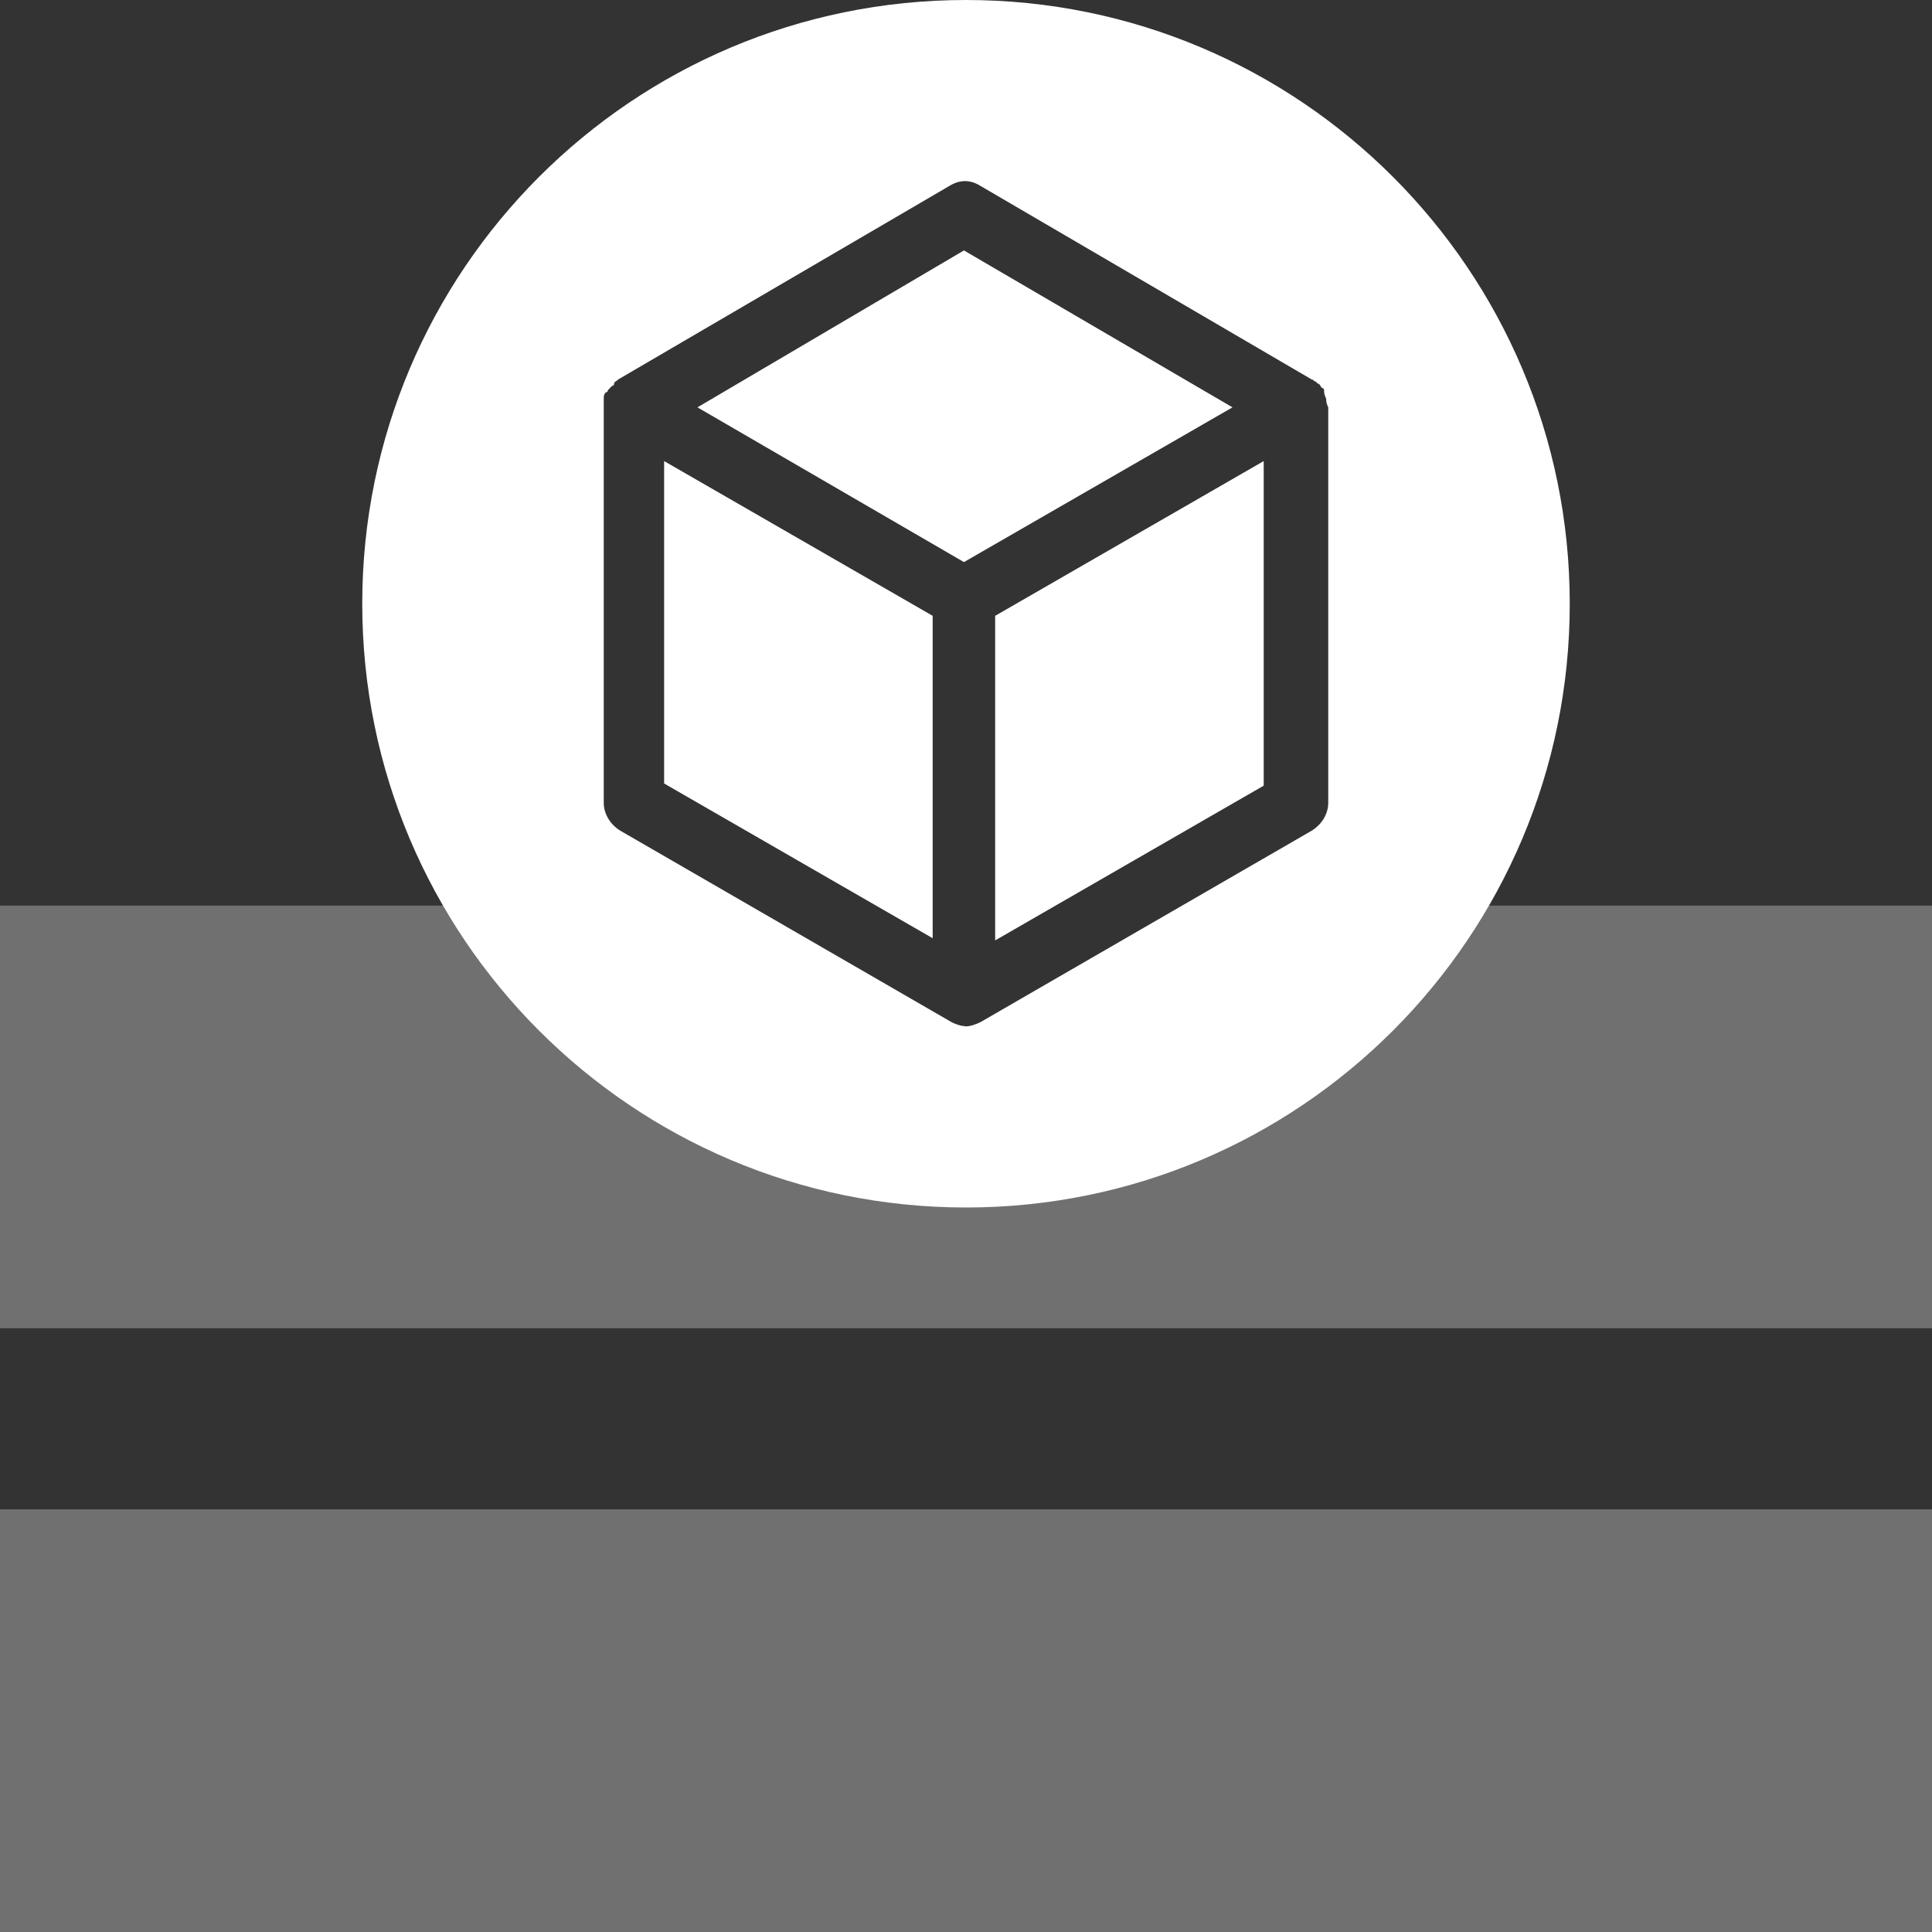 <?xml version="1.0" encoding="UTF-8"?>
<svg width="32px" height="32px" viewBox="0 0 32 32" version="1.1" xmlns="http://www.w3.org/2000/svg" xmlns:xlink="http://www.w3.org/1999/xlink">
    <rect x="0" y="0" width="32" height="32" fill="#333333" stroke="none"/>
    <title>icon/list/logtech2</title>
    <g id="icon/list/logtech2" stroke="none" stroke-width="1" fill="none" fill-rule="evenodd">
        <g id="Group" transform="translate(0, 3)" fill="#FFFFFF" opacity="0.3">
            <polygon id="Rectangle-Copy" points="0 12 8.99 12 15.448 15.729 23.362 12 32 12 32 19 0 19"></polygon>
            <rect id="Rectangle-Copy-2" x="0" y="22" width="32" height="7"></rect>
        </g>
        <path d="M16,0 C21.523,0 26,4.477 26,10 C26,15.523 21.523,20 16,20 C10.477,20 6,15.523 6,10 C6,4.477 10.477,0 16,0 Z M15.724,3.08 L10.241,6.284 C10.207,6.32 10.172,6.32 10.172,6.355 C10.172,6.355 10.172,6.391 10.138,6.391 C10.103,6.427 10.103,6.427 10.069,6.462 C10.069,6.462 10.069,6.498 10.034,6.498 C10.011,6.522 10.004,6.545 10.001,6.569 L10,6.605 L10,13.298 C10,13.476 10.103,13.654 10.276,13.76 L15.759,16.929 C15.805,16.953 15.866,16.976 15.922,16.989 L16,17 C16.069,17 16.172,16.964 16.241,16.929 L21.724,13.76 C21.897,13.654 22,13.476 22,13.298 L22,6.747 C21.974,6.694 21.968,6.66 21.966,6.632 L21.966,6.605 C21.931,6.533 21.931,6.498 21.931,6.462 C21.931,6.462 21.931,6.427 21.897,6.427 C21.862,6.391 21.862,6.355 21.828,6.355 C21.828,6.355 21.793,6.32 21.793,6.32 C21.77,6.32 21.762,6.304 21.75,6.293 L21.724,6.284 L16.241,3.08 C16.069,2.973 15.897,2.973 15.724,3.08 Z M20.931,7.637 L20.931,13.013 L16.483,15.576 L16.483,10.2 L20.931,7.637 Z M11,7.637 L15.448,10.2 L15.448,15.54 L11,12.977 L11,7.637 Z M15.966,4.148 L20.414,6.747 L15.966,9.31 L11.552,6.747 L15.966,4.148 Z" id="Combined-Shape" fill="#FFFFFF"></path>
    </g>
</svg>